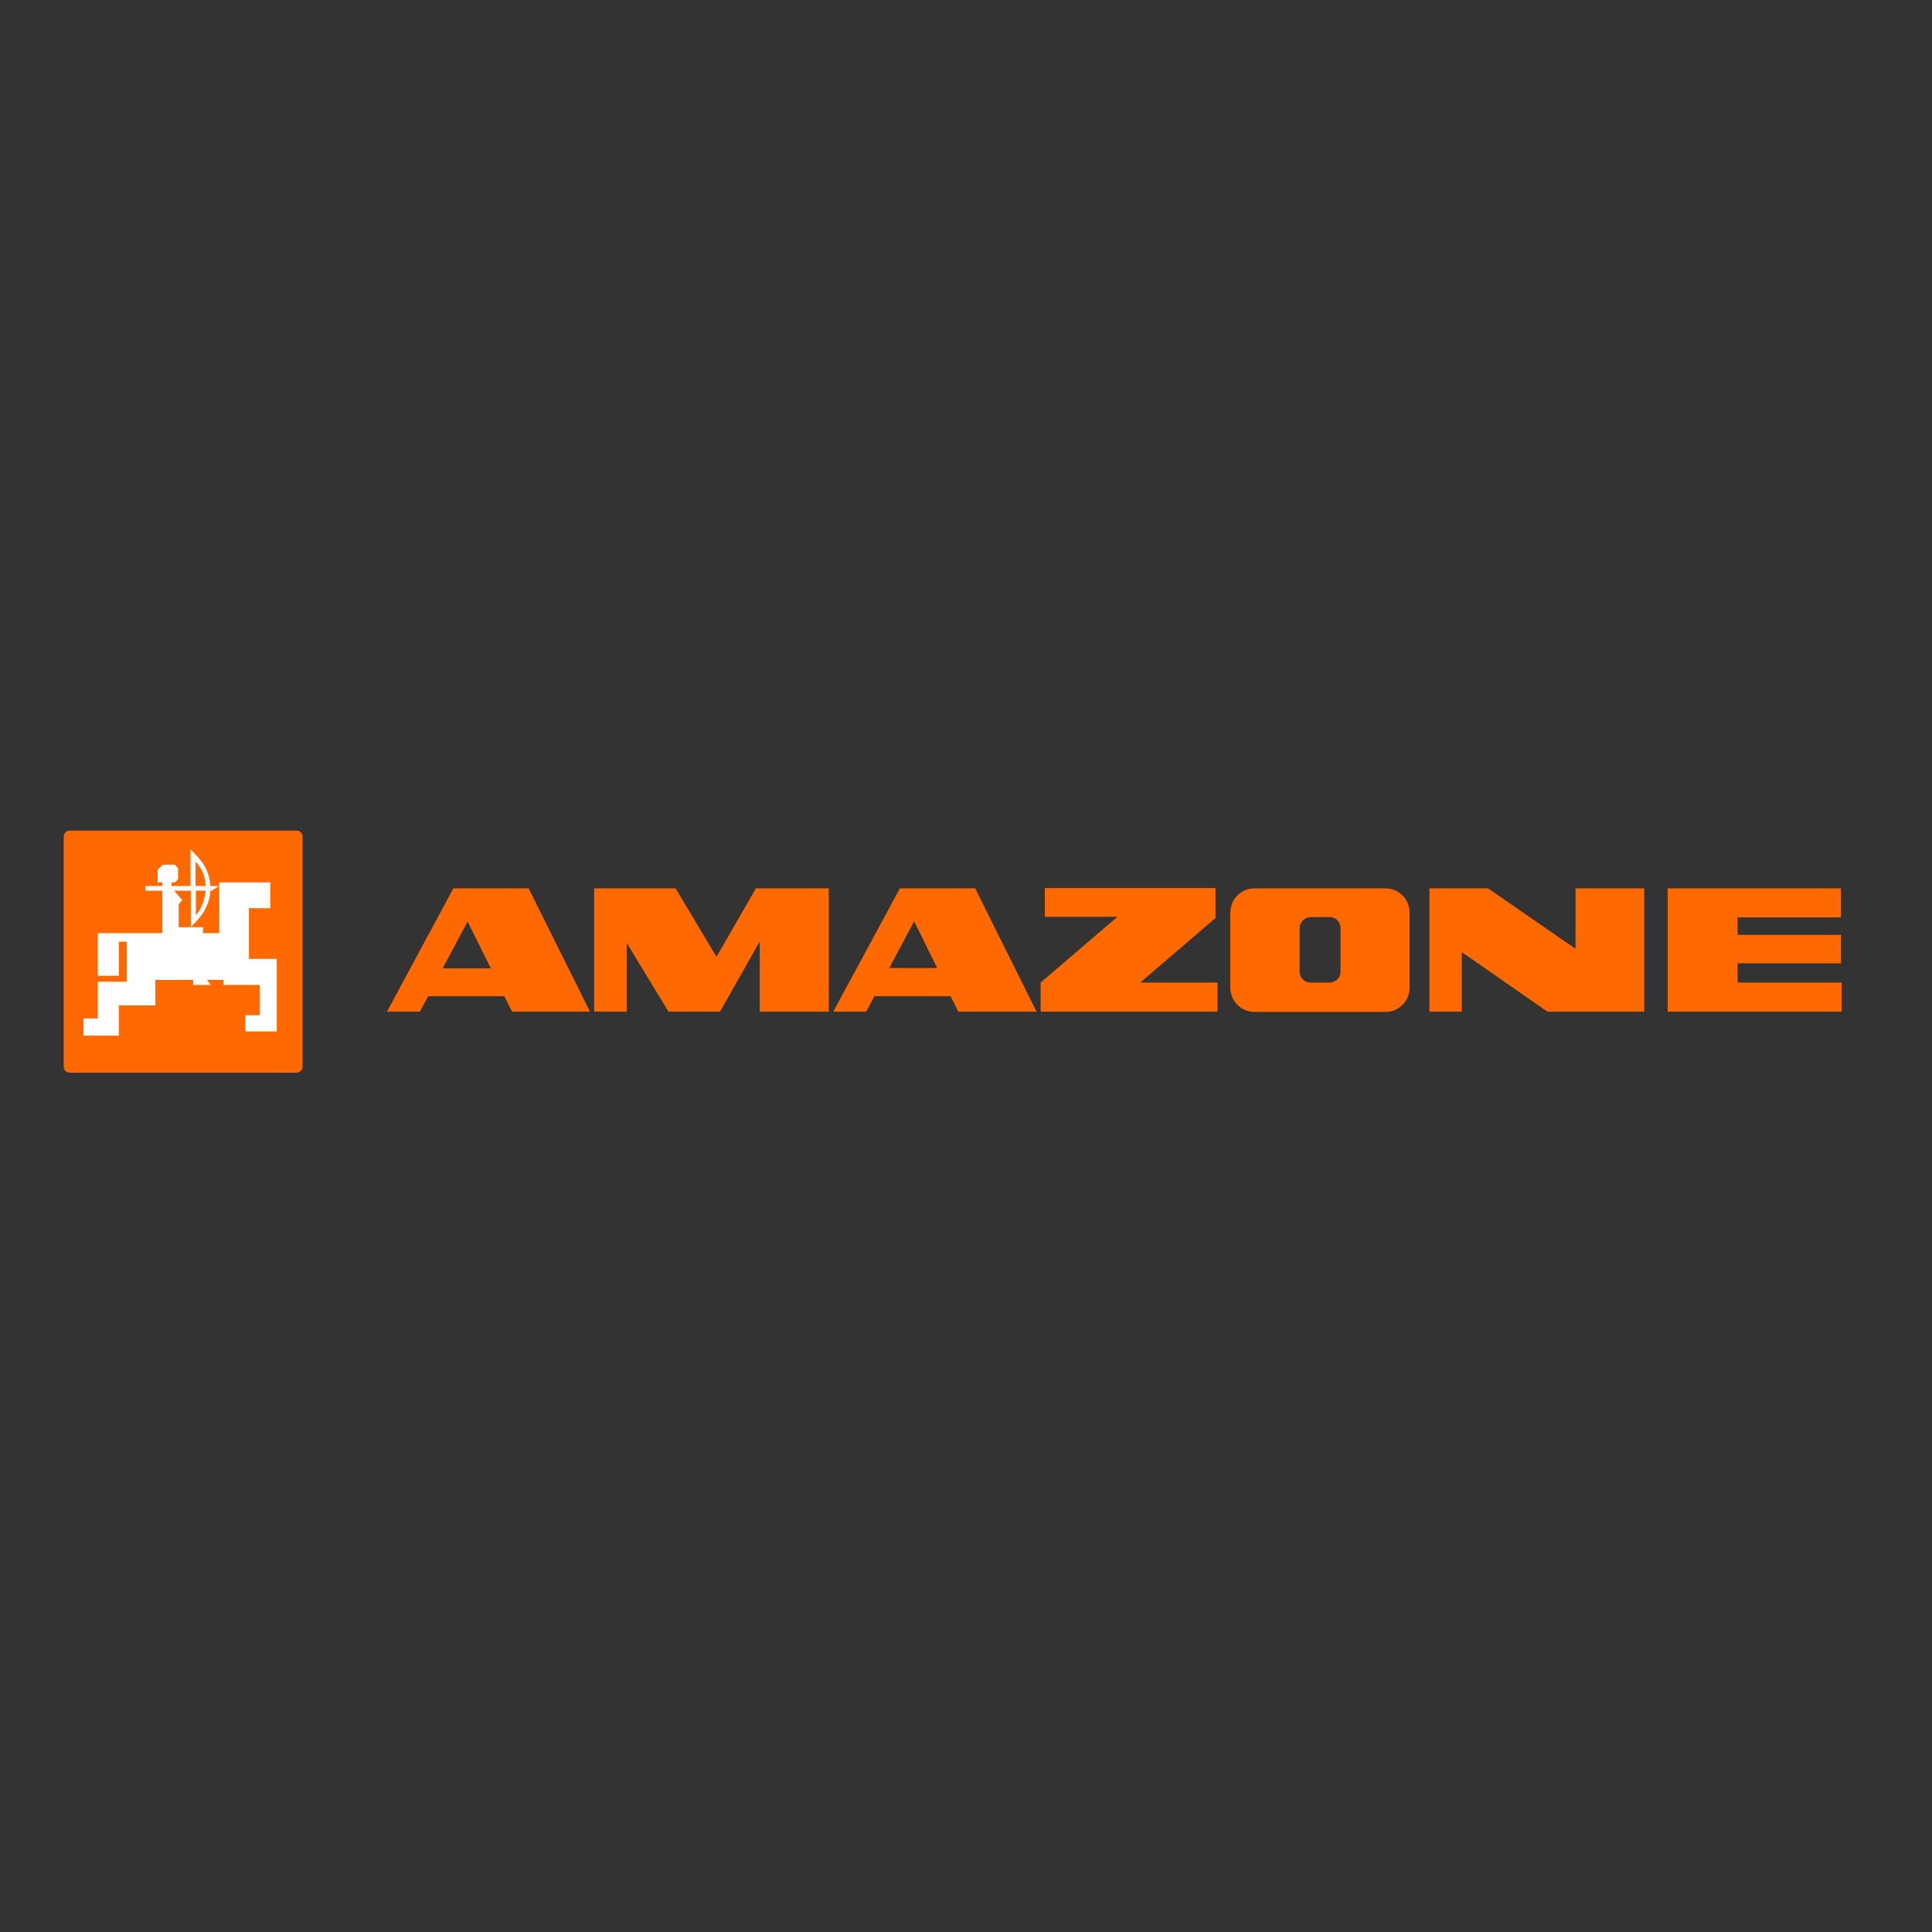 <?xml version="1.0" encoding="utf-8"?>
<!-- Generator: Adobe Illustrator 19.0.0, SVG Export Plug-In . SVG Version: 6.00 Build 0)  -->
<svg version="1.1" id="layer" xmlns="http://www.w3.org/2000/svg" xmlns:xlink="http://www.w3.org/1999/xlink" x="0px" y="0px"
	 viewBox="-153 -46 652 652" style="enable-background:new -153 -46 652 652;" xml:space="preserve">
<rect x="-153" y="-46" width="652" height="652" fill="#333333" stroke="none"/>
<style type="text/css">
	.st0{fill:#FF6900;}
	.st1{fill:#FFFFFF;}
</style>
<path id="Brandbox" class="st0" d="M-129.5,234.3h76.6c1.1,0,2,0.9,2,2V314c0,1.1-0.9,2-2,2h-76.6c-1.1,0-2-0.9-2-2v-77.6
	C-131.5,235.2-130.6,234.3-129.5,234.3z"/>
<path id="Brand" class="st1" d="M-84.5,248.6c0.6,1.6,0.8,2.6,0.9,4.4H-87v-8.3C-87,244.7-85.2,246.8-84.5,248.6 M-84.5,258.6
	c-0.7,1.9-1.2,2.9-2.4,4.3v-8.3h3.3C-83.8,256.2-84,257.1-84.5,258.6 M-69,277.5v-17h7.2v-8.7H-79v17.1h-5.5v-2h-8.2v-7.8l1.2-1.3
	l-2.7-3.2h5.6v12.2c0,0,3.4-3.1,4.7-5.7c1.2-2.3,1.7-3.9,1.9-6.5h0.4l2.5-1.6h-2.9c-0.2-2.3-0.5-3.7-1.5-5.8c-1.3-3-5.2-6.5-5.2-6.5
	V253h-6.4v-1.2h1.1l1.1-1.1V247l-1.1-1.2h-4l-1.8,1.7v4.3h1.6v1.2h-5.7v1.6h5.7v14.3H-120v14.4h7.1v-11.5h2.7v13.5h-9.8v12.4h-4.8
	v5.8h11.9v-10.2h12.3v-8.6h12.8v1.7h5.9l-1.2-1.7h5.5v1.7h12.3v10.2h-4.9v5.5h10.6v-24.5H-69"/>
<path id="LogoType" class="st0" d="M163.3,280.7l-7.8-15.8l-8.4,15.8H163.3z M150.7,253.8h25.4l20.7,41.6h-26.4l-2.6-5.2h-25.7
	l-2.8,5.2h-11.1L150.7,253.8z M103.4,271.7L90,295.4H72.6l-14.1-23.2v23.2h-11v-41.6H75l13.8,23.1l13.3-23.1h24.6v41.6h-23.3V271.7z
	 M12.6,280.7L4.8,265l-8.4,15.8H12.6z M0,253.8h25.4l20.7,41.6H19.8l-2.6-5.2H-8.5l-2.8,5.2h-11.1L0,253.8z M468.3,253.8v9.8h-34.9
	v5.9h34.9v9.6h-34.9v6.5h35.1v9.8h-58.7v-41.6H468.3z M329.4,253.8h19.8l29.5,20.4v-20.4h23.2v41.6h-32.7l-28.9-20.1v20.1h-10.9
	V253.8z M295.7,285.6c2.1,0,3.7-1.7,3.7-3.7v-14.7c0-2.1-1.6-3.7-3.7-3.7h-6.4c-2,0-3.7,1.7-3.7,3.7v14.7c0,2.1,1.6,3.7,3.7,3.7
	H295.7z M322.7,262v25.3c0,4.5-3.6,8.2-8.1,8.2h-44.3c-4.5,0-8.1-3.7-8.1-8.2V262c0-4.5,3.6-8.2,8.1-8.2h44.3
	C319.1,253.8,322.7,257.5,322.7,262z M198.3,285.5l25.8-22.1h-24.5v-9.7h57.6v10.1l-25.4,21.8h26.1v9.8h-59.7V285.5z"/>
</svg>
